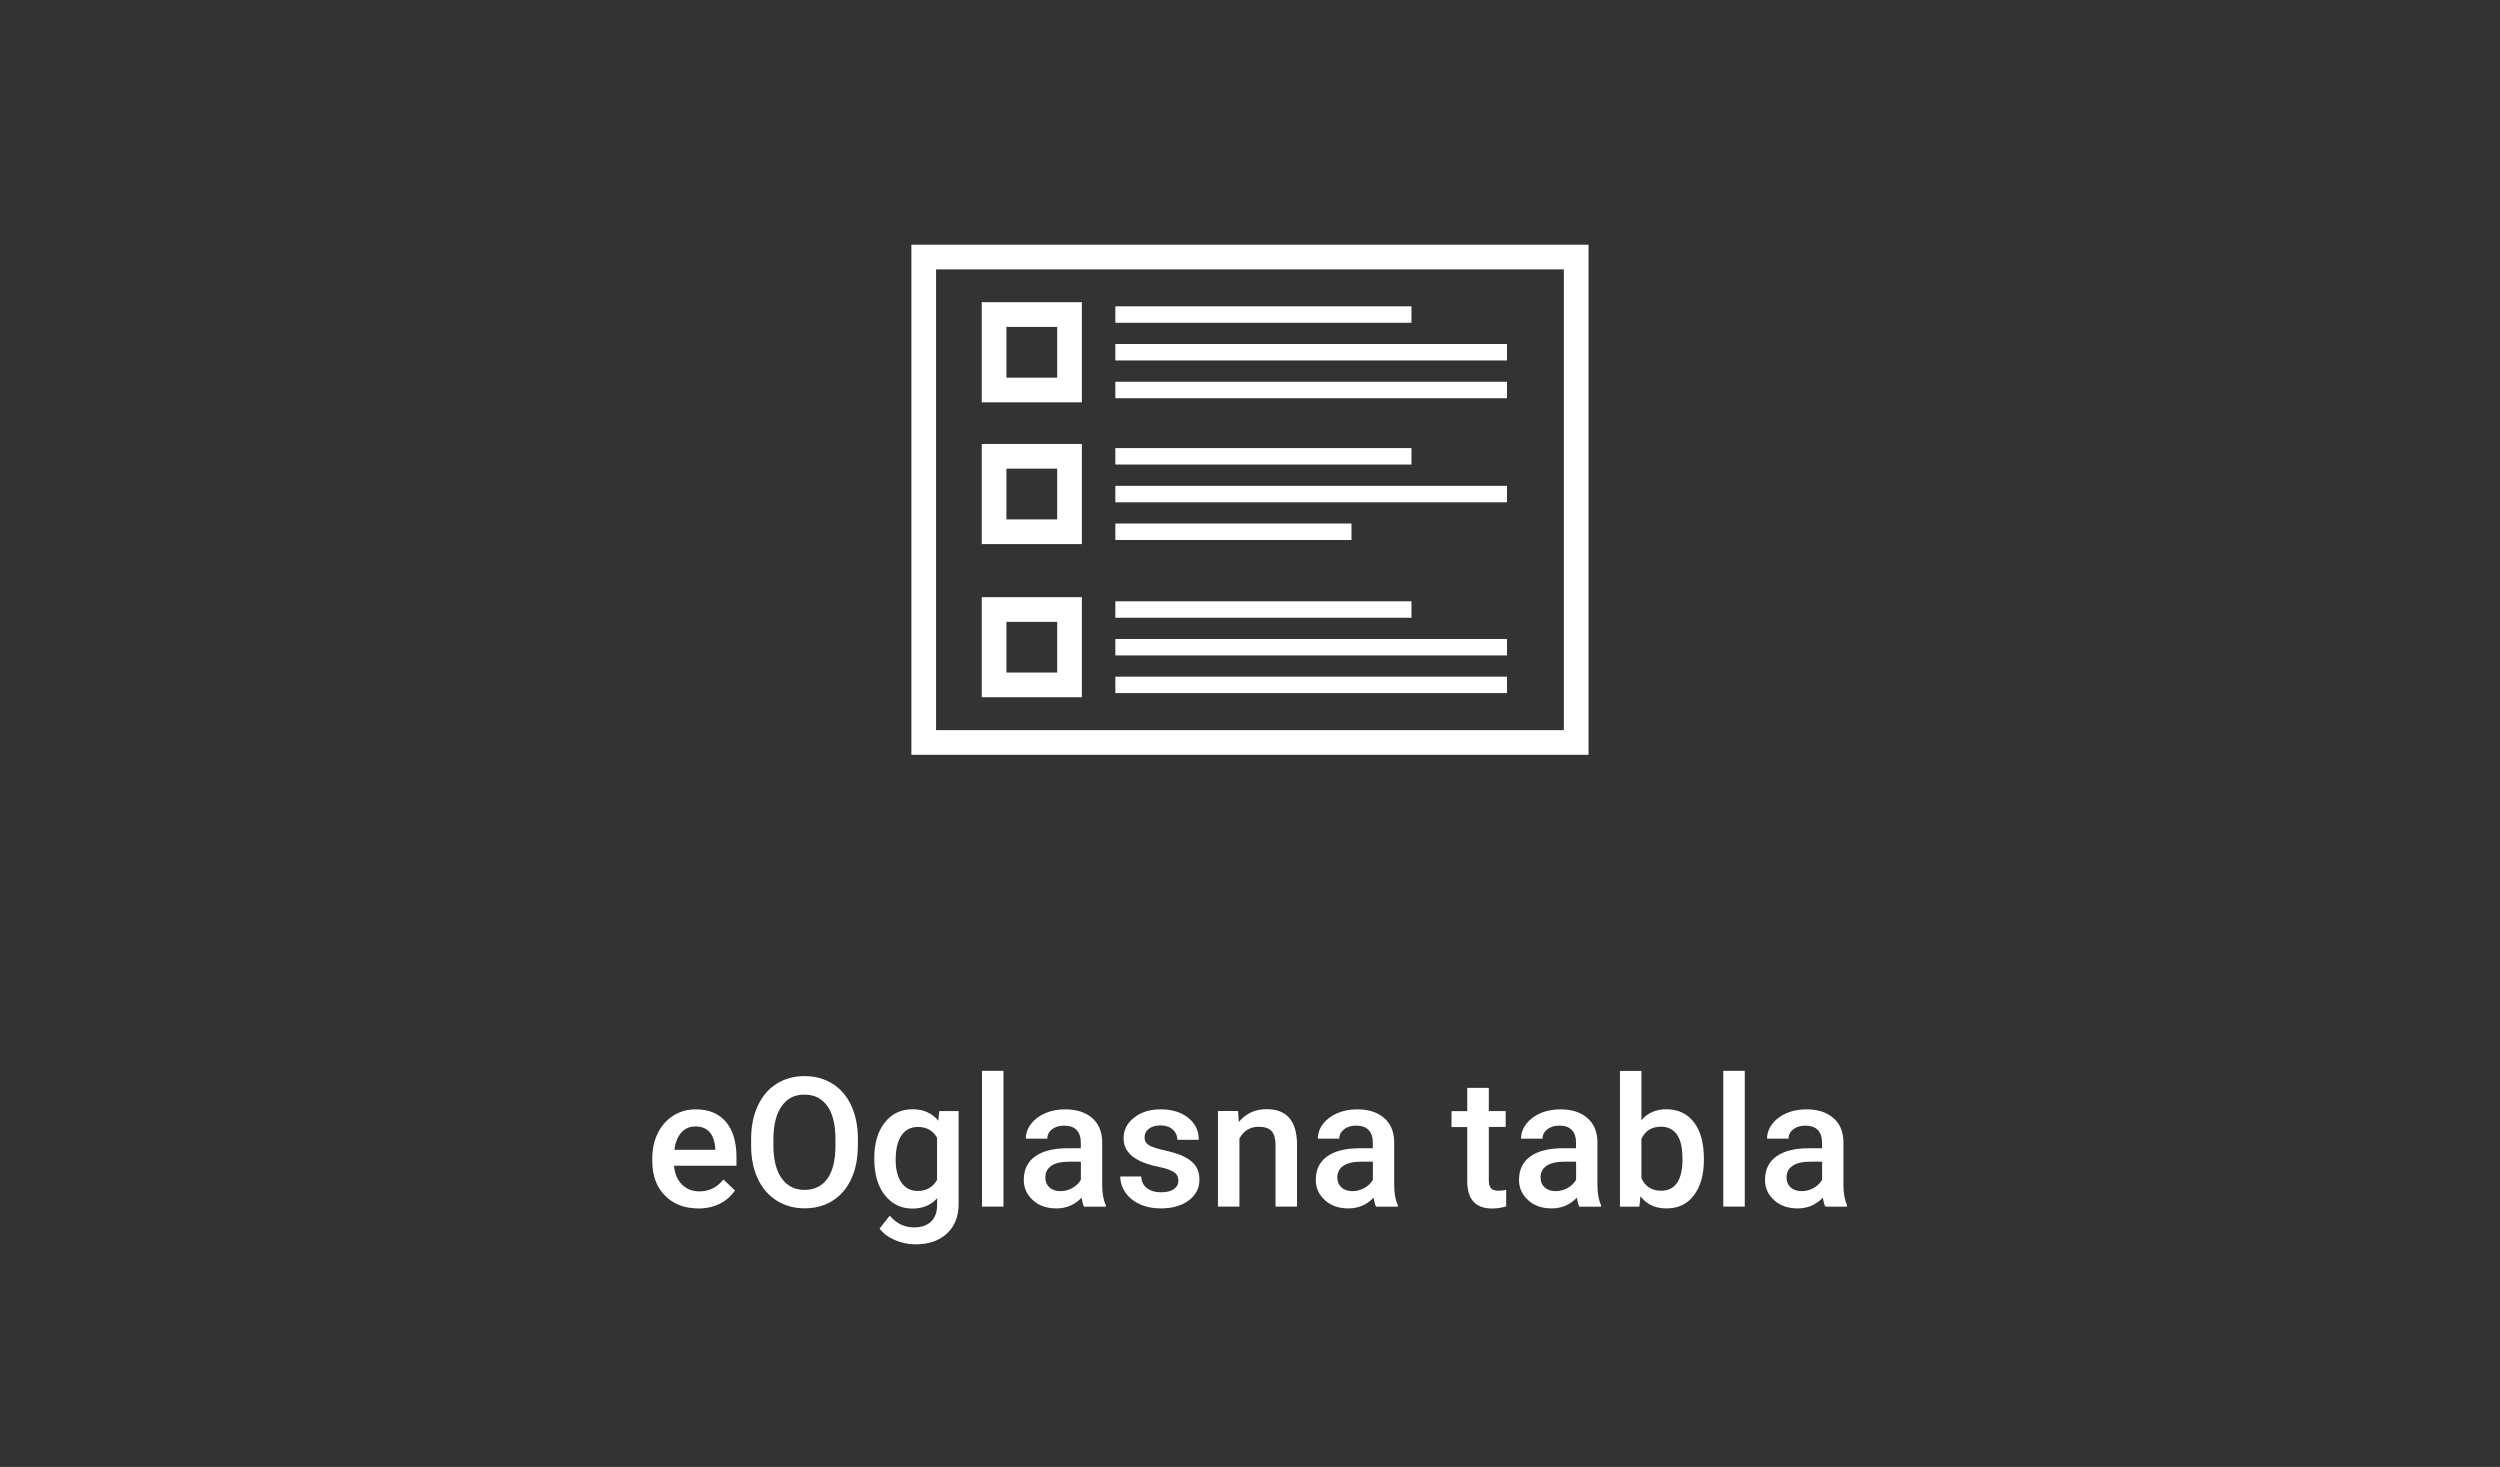 <?xml version="1.0" encoding="UTF-8"?>
<svg id="Layer_1" data-name="Layer 1" xmlns="http://www.w3.org/2000/svg" viewBox="0 0 303.85 178.29">
  <rect x="0" y="0" width="303.85" height="178.29" fill="#333333" stroke="none"/>
  <defs>
    <style>
      .cls-1 {
        fill: #fff;
      }
    </style>
  </defs>
  <g>
    <path class="cls-1" d="m84.84,146.87c-1.65,0-3-.52-4.02-1.56-1.03-1.04-1.54-2.43-1.54-4.16v-.32c0-1.16.22-2.2.67-3.11.45-.91,1.08-1.62,1.89-2.13s1.71-.76,2.71-.76c1.58,0,2.81.5,3.67,1.51.86,1.01,1.29,2.44,1.29,4.29v1.05h-7.59c.08.96.4,1.72.96,2.28s1.27.84,2.12.84c1.2,0,2.17-.48,2.92-1.45l1.41,1.34c-.47.69-1.09,1.23-1.86,1.62-.78.38-1.65.57-2.62.57Zm-.31-9.96c-.72,0-1.29.25-1.73.75-.44.5-.72,1.2-.84,2.09h4.97v-.19c-.06-.87-.29-1.53-.7-1.98-.41-.45-.97-.67-1.7-.67Z"/>
    <path class="cls-1" d="m104.26,139.24c0,1.53-.26,2.88-.79,4.03-.53,1.16-1.29,2.04-2.27,2.66-.98.62-2.12.93-3.4.93s-2.4-.31-3.39-.93c-.99-.62-1.76-1.5-2.3-2.65s-.81-2.47-.82-3.96v-.88c0-1.53.27-2.87.81-4.04.54-1.17,1.3-2.06,2.29-2.68.98-.62,2.12-.93,3.39-.93s2.4.31,3.39.92c.98.61,1.75,1.49,2.28,2.64.54,1.15.81,2.49.82,4.01v.87Zm-2.72-.82c0-1.73-.33-3.06-.98-3.99-.66-.92-1.58-1.39-2.79-1.39s-2.09.46-2.75,1.38c-.66.92-1,2.22-1.02,3.9v.9c0,1.72.33,3.05,1,3.99s1.6,1.41,2.79,1.41,2.13-.46,2.78-1.38.97-2.26.97-4.02v-.82Z"/>
    <path class="cls-1" d="m106.26,140.76c0-1.8.42-3.25,1.27-4.32.85-1.08,1.97-1.62,3.38-1.62,1.32,0,2.37.46,3.13,1.39l.12-1.17h2.35v11.27c0,1.53-.47,2.73-1.42,3.61-.95.88-2.23,1.32-3.84,1.32-.85,0-1.68-.18-2.5-.53-.81-.36-1.43-.82-1.85-1.39l1.24-1.57c.8.95,1.79,1.43,2.96,1.43.87,0,1.55-.23,2.05-.7.5-.47.75-1.16.75-2.07v-.78c-.75.84-1.75,1.26-3.01,1.26-1.36,0-2.47-.54-3.34-1.62s-1.29-2.58-1.29-4.49Zm2.6.23c0,1.17.24,2.09.71,2.76.48.67,1.14,1,1.98,1,1.05,0,1.83-.45,2.34-1.35v-5.11c-.49-.88-1.27-1.32-2.32-1.32-.86,0-1.53.34-2,1.02s-.71,1.68-.71,3.01Z"/>
    <path class="cls-1" d="m121.96,146.65h-2.61v-16.5h2.61v16.5Z"/>
    <path class="cls-1" d="m131.75,146.65c-.12-.22-.21-.58-.3-1.08-.83.87-1.85,1.3-3.05,1.3s-2.12-.33-2.86-1c-.74-.67-1.11-1.49-1.11-2.47,0-1.24.46-2.19,1.38-2.85.92-.66,2.24-.99,3.95-.99h1.6v-.76c0-.6-.17-1.08-.5-1.45-.34-.36-.85-.54-1.54-.54-.59,0-1.08.15-1.46.45-.38.3-.57.67-.57,1.13h-2.61c0-.64.21-1.23.63-1.79.42-.55,1-.99,1.72-1.3s1.54-.47,2.43-.47c1.36,0,2.45.34,3.25,1.03.81.68,1.22,1.65,1.25,2.88v5.24c0,1.05.15,1.88.44,2.5v.18h-2.66Zm-2.87-1.88c.52,0,1-.12,1.46-.38.45-.25.8-.59,1.03-1.01v-2.19h-1.41c-.97,0-1.69.17-2.18.5-.49.34-.73.81-.73,1.43,0,.5.17.9.5,1.2.33.3.78.45,1.34.45Z"/>
    <path class="cls-1" d="m143.22,143.5c0-.47-.19-.82-.57-1.06-.38-.24-1.02-.46-1.91-.64s-1.63-.42-2.22-.71c-1.3-.63-1.96-1.54-1.96-2.74,0-1,.42-1.84,1.27-2.51.84-.67,1.92-1.01,3.22-1.01,1.39,0,2.51.34,3.37,1.03s1.28,1.58,1.28,2.67h-2.61c0-.5-.19-.92-.56-1.25-.37-.33-.87-.5-1.48-.5-.57,0-1.04.13-1.4.4s-.54.62-.54,1.06c0,.4.17.71.5.93.34.22,1.02.45,2.04.67,1.02.23,1.83.49,2.41.81.58.31,1.02.69,1.3,1.12s.42.97.42,1.59c0,1.05-.43,1.89-1.3,2.54-.87.65-2,.97-3.41.97-.95,0-1.8-.17-2.55-.52-.75-.34-1.33-.82-1.74-1.42-.42-.6-.62-1.25-.62-1.94h2.54c.04.62.27,1.09.7,1.42.43.33,1,.5,1.71.5s1.21-.13,1.57-.39c.36-.26.54-.6.54-1.03Z"/>
    <path class="cls-1" d="m150.48,135.03l.08,1.34c.86-1.04,1.99-1.56,3.38-1.56,2.42,0,3.65,1.39,3.7,4.16v7.68h-2.61v-7.53c0-.74-.16-1.28-.48-1.64-.32-.36-.84-.53-1.56-.53-1.05,0-1.84.48-2.35,1.43v8.27h-2.61v-11.62h2.46Z"/>
    <path class="cls-1" d="m167.24,146.65c-.12-.22-.21-.58-.3-1.08-.83.87-1.85,1.3-3.05,1.3s-2.12-.33-2.86-1c-.74-.67-1.11-1.49-1.11-2.47,0-1.24.46-2.19,1.38-2.85.92-.66,2.24-.99,3.95-.99h1.6v-.76c0-.6-.17-1.08-.5-1.45-.34-.36-.85-.54-1.54-.54-.59,0-1.08.15-1.46.45-.38.3-.57.67-.57,1.13h-2.61c0-.64.21-1.23.63-1.79.42-.55,1-.99,1.72-1.3s1.54-.47,2.43-.47c1.36,0,2.45.34,3.25,1.03.81.68,1.22,1.65,1.25,2.88v5.24c0,1.05.15,1.88.44,2.5v.18h-2.66Zm-2.87-1.88c.52,0,1-.12,1.46-.38.45-.25.8-.59,1.03-1.01v-2.19h-1.41c-.97,0-1.69.17-2.18.5-.49.34-.73.81-.73,1.43,0,.5.17.9.5,1.2.33.3.78.45,1.34.45Z"/>
    <path class="cls-1" d="m180.95,132.21v2.83h2.05v1.93h-2.05v6.49c0,.44.09.76.26.96.17.2.49.3.94.3.3,0,.61-.04.91-.11v2.02c-.59.17-1.17.25-1.72.25-2,0-3.01-1.11-3.01-3.32v-6.58h-1.91v-1.93h1.91v-2.83h2.61Z"/>
    <path class="cls-1" d="m191.94,146.65c-.11-.22-.21-.58-.3-1.08-.83.87-1.85,1.3-3.05,1.3s-2.12-.33-2.86-1-1.11-1.49-1.11-2.47c0-1.24.46-2.19,1.38-2.85.92-.66,2.24-.99,3.95-.99h1.6v-.76c0-.6-.17-1.08-.5-1.45-.34-.36-.85-.54-1.54-.54-.59,0-1.08.15-1.46.45-.38.3-.57.67-.57,1.13h-2.61c0-.64.21-1.23.63-1.79.42-.55,1-.99,1.72-1.3.73-.32,1.54-.47,2.43-.47,1.36,0,2.45.34,3.25,1.03.81.68,1.22,1.65,1.25,2.88v5.24c0,1.05.15,1.88.44,2.5v.18h-2.66Zm-2.87-1.88c.52,0,1-.12,1.46-.38s.8-.59,1.03-1.01v-2.19h-1.41c-.97,0-1.69.17-2.18.5s-.73.81-.73,1.43c0,.5.17.9.5,1.2.33.3.78.45,1.34.45Z"/>
    <path class="cls-1" d="m207.09,140.96c0,1.8-.4,3.24-1.21,4.31-.8,1.07-1.91,1.6-3.32,1.6s-2.42-.49-3.18-1.47l-.13,1.26h-2.36v-16.5h2.61v5.99c.75-.89,1.76-1.33,3.04-1.33,1.42,0,2.53.53,3.34,1.58s1.21,2.52,1.21,4.42v.15Zm-2.61-.23c0-1.26-.22-2.21-.67-2.84s-1.09-.95-1.93-.95c-1.13,0-1.93.49-2.38,1.48v4.79c.47,1.01,1.27,1.51,2.41,1.51.82,0,1.45-.3,1.89-.91s.67-1.53.69-2.76v-.33Z"/>
    <path class="cls-1" d="m212.06,146.65h-2.61v-16.5h2.61v16.5Z"/>
    <path class="cls-1" d="m221.84,146.65c-.11-.22-.21-.58-.3-1.08-.83.87-1.85,1.3-3.05,1.3s-2.12-.33-2.86-1-1.11-1.49-1.11-2.47c0-1.24.46-2.19,1.38-2.85.92-.66,2.24-.99,3.95-.99h1.6v-.76c0-.6-.17-1.08-.5-1.45-.34-.36-.85-.54-1.54-.54-.59,0-1.08.15-1.46.45-.38.3-.57.67-.57,1.13h-2.61c0-.64.21-1.23.63-1.79.42-.55,1-.99,1.72-1.3.73-.32,1.54-.47,2.43-.47,1.36,0,2.45.34,3.25,1.03.81.68,1.22,1.65,1.25,2.88v5.24c0,1.05.15,1.88.44,2.5v.18h-2.66Zm-2.87-1.88c.52,0,1-.12,1.46-.38s.8-.59,1.03-1.01v-2.19h-1.41c-.97,0-1.69.17-2.18.5s-.73.81-.73,1.43c0,.5.17.9.5,1.2.33.3.78.45,1.34.45Z"/>
  </g>
  <g>
    <path class="cls-1" d="m190.07,32.74v56h-76.3v-56h76.3m3-3h-82.3v62h82.3V29.74Z"/>
    <path class="cls-1" d="m131.49,84.74h-12.17v-12.16h12.17v12.16Zm-9.17-3h6.17v-6.16h-6.17v6.16Z"/>
    <rect class="cls-1" x="135.56" y="73.08" width="35.99" height="2"/>
    <rect class="cls-1" x="135.56" y="77.66" width="47.6" height="2"/>
    <rect class="cls-1" x="135.56" y="82.24" width="47.6" height="2"/>
    <path class="cls-1" d="m131.49,48.9h-12.17v-12.17h12.17v12.17Zm-9.17-3h6.17v-6.17h-6.17v6.17Z"/>
    <rect class="cls-1" x="135.56" y="37.23" width="35.99" height="2"/>
    <rect class="cls-1" x="135.56" y="41.81" width="47.6" height="2"/>
    <rect class="cls-1" x="135.56" y="46.4" width="47.6" height="2"/>
    <path class="cls-1" d="m131.49,66.13h-12.17v-12.17h12.17v12.17Zm-9.17-3h6.17v-6.17h-6.17v6.17Z"/>
    <rect class="cls-1" x="135.56" y="54.46" width="35.99" height="2"/>
    <rect class="cls-1" x="135.56" y="59.05" width="47.6" height="2"/>
    <rect class="cls-1" x="135.56" y="63.63" width="28.7" height="2"/>
  </g>
</svg>